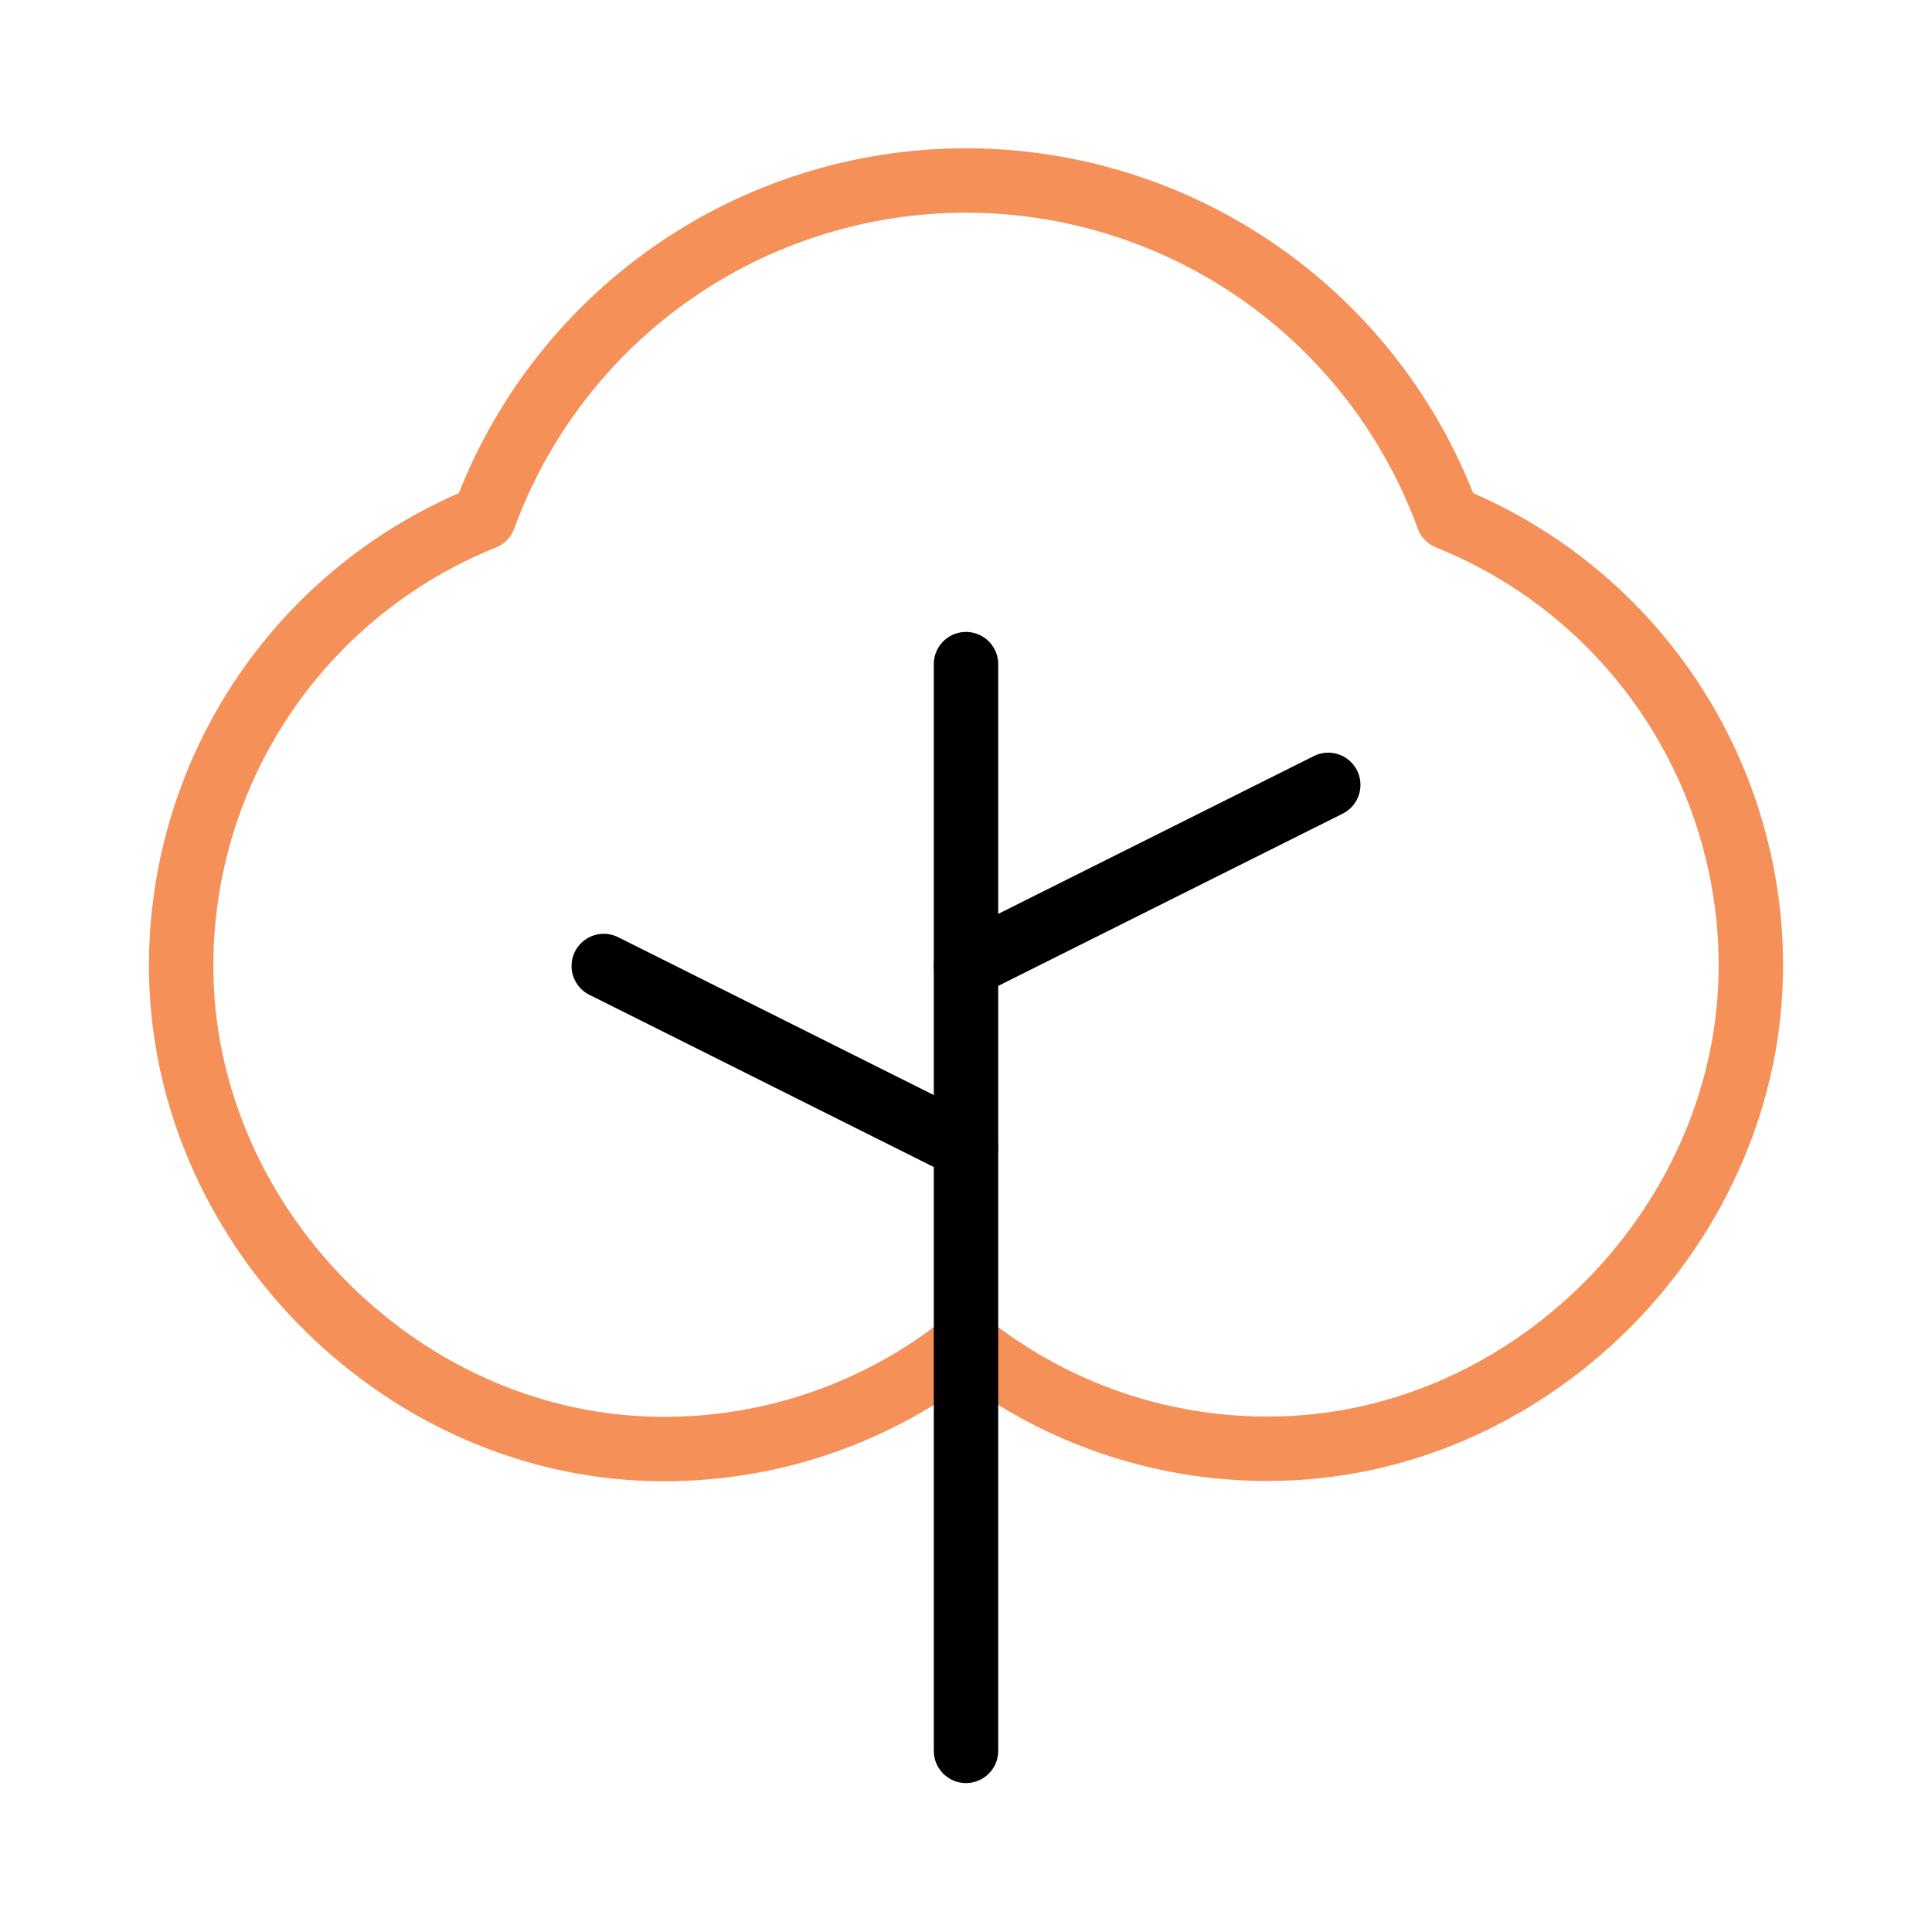 <svg width="90" height="90" viewBox="0 0 90 90" fill="none" xmlns="http://www.w3.org/2000/svg">
<g clip-path="url(#clip0_3_1062)">
<path d="M45 62.557C49.144 65.883 54.335 67.627 59.646 67.479C71.575 67.177 81.594 56.855 81.563 44.923C81.55 40.443 80.2 36.07 77.687 32.362C75.174 28.654 71.611 25.781 67.454 24.11C65.772 19.507 62.716 15.532 58.7 12.723C54.684 9.915 49.901 8.408 45 8.408C40.099 8.408 35.317 9.915 31.3 12.723C27.284 15.532 24.228 19.507 22.546 24.11C18.387 25.782 14.823 28.657 12.309 32.368C9.796 36.078 8.448 40.455 8.438 44.937C8.406 56.869 18.429 67.191 30.358 67.493C35.669 67.637 40.859 65.887 45 62.557Z" stroke="#F49058" stroke-width="3" stroke-linecap="round" stroke-linejoin="round"/>
<path d="M45 81.562V30.938" stroke="black" stroke-width="3" stroke-linecap="round" stroke-linejoin="round"/>
<path d="M45 53.438L28.125 45" stroke="black" stroke-width="3" stroke-linecap="round" stroke-linejoin="round"/>
<path d="M45 45L61.875 36.562" stroke="black" stroke-width="3" stroke-linecap="round" stroke-linejoin="round"/>
</g>
<defs>
<clipPath id="clip0_3_1062">
<rect width="90" height="90" fill="white"/>
</clipPath>
</defs>
</svg>
